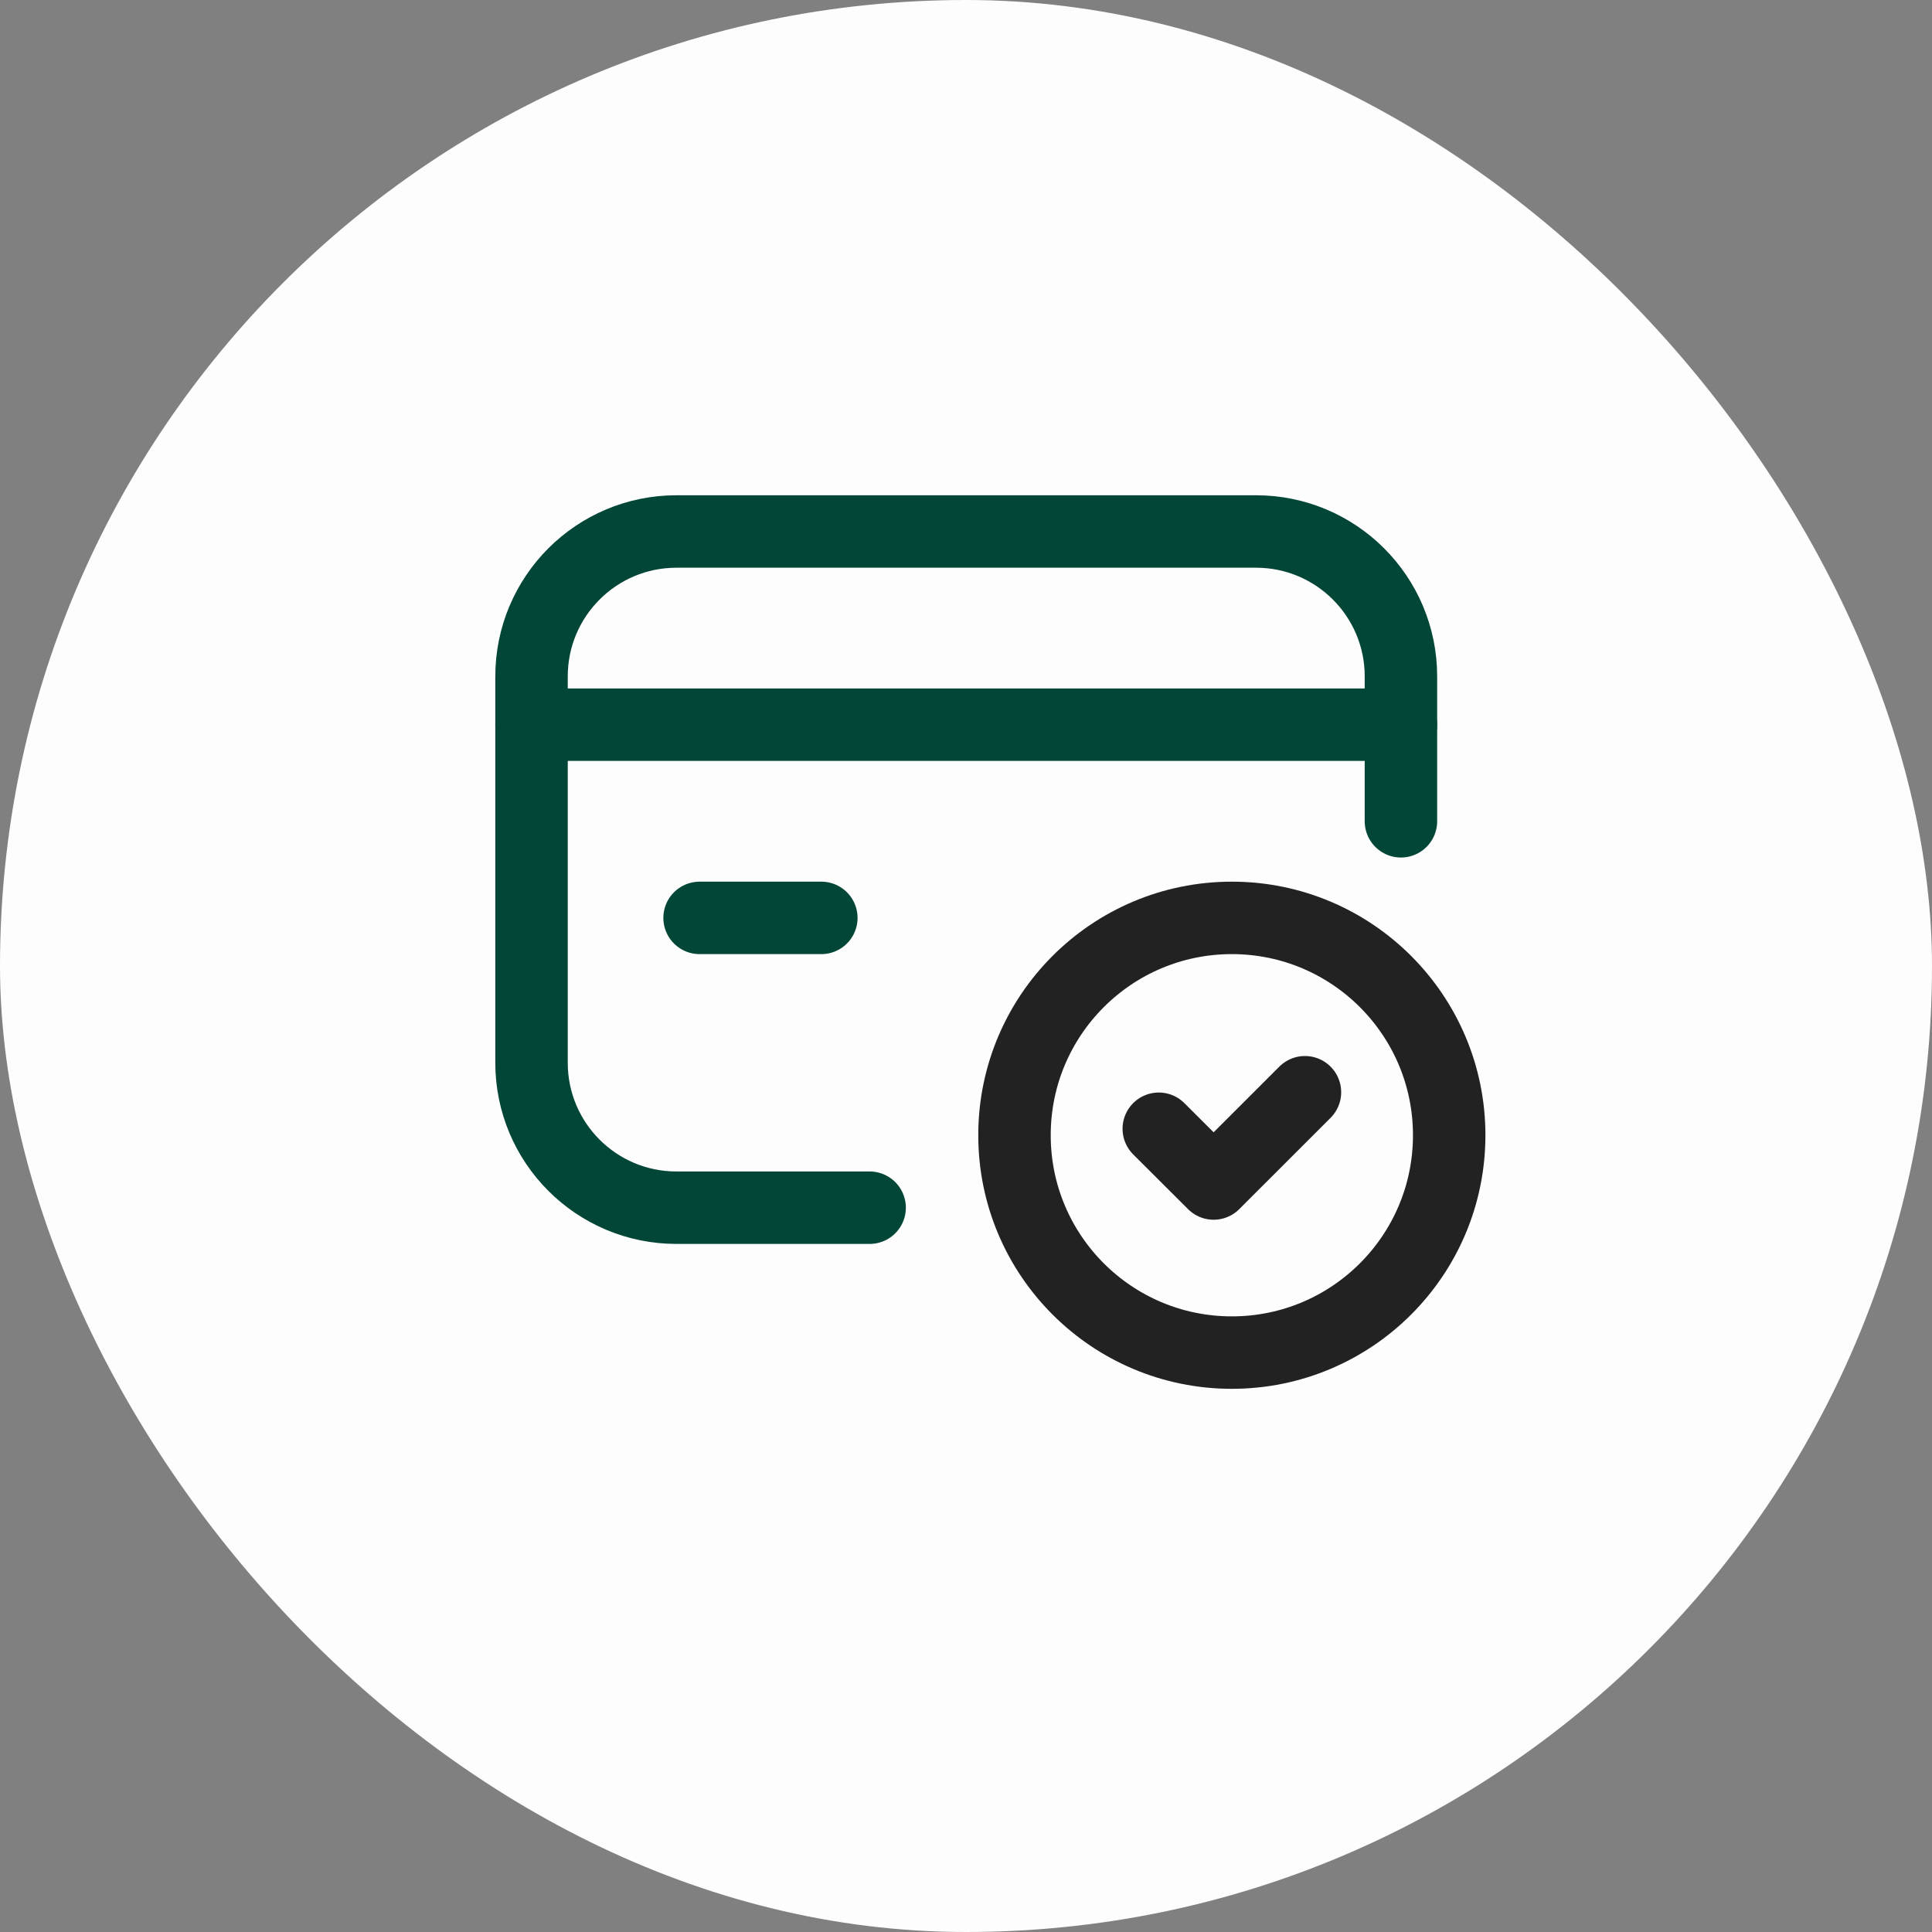 <svg width="50" height="50" viewBox="0 0 50 50" fill="none" xmlns="http://www.w3.org/2000/svg">
<rect x="0" y="0" width="50" height="50" fill="#808080" stroke="none"/>
<rect width="50" height="50" rx="25" fill="#FDFDFD"/>
<path d="M13.756 18.755H36.256" stroke="#024638" stroke-width="1.875" stroke-linecap="round" stroke-linejoin="round"/>
<path d="M21.256 23.755H18.105" stroke="#024638" stroke-width="1.875" stroke-linecap="round" stroke-linejoin="round"/>
<path d="M22.506 31.255H17.506C15.435 31.255 13.756 29.576 13.756 27.505V17.505C13.756 15.434 15.435 13.755 17.506 13.755H32.506C34.577 13.755 36.256 15.434 36.256 17.505V21.255" stroke="#024638" stroke-width="1.875" stroke-linecap="round" stroke-linejoin="round"/>
<ellipse cx="31.88" cy="29.38" rx="5.625" ry="5.625" stroke="#222222" stroke-width="1.875" stroke-linecap="round" stroke-linejoin="round"/>
<path d="M33.772 28.267L31.409 30.629L29.989 29.212" stroke="#222222" stroke-width="1.875" stroke-linecap="round" stroke-linejoin="round"/>
</svg>
